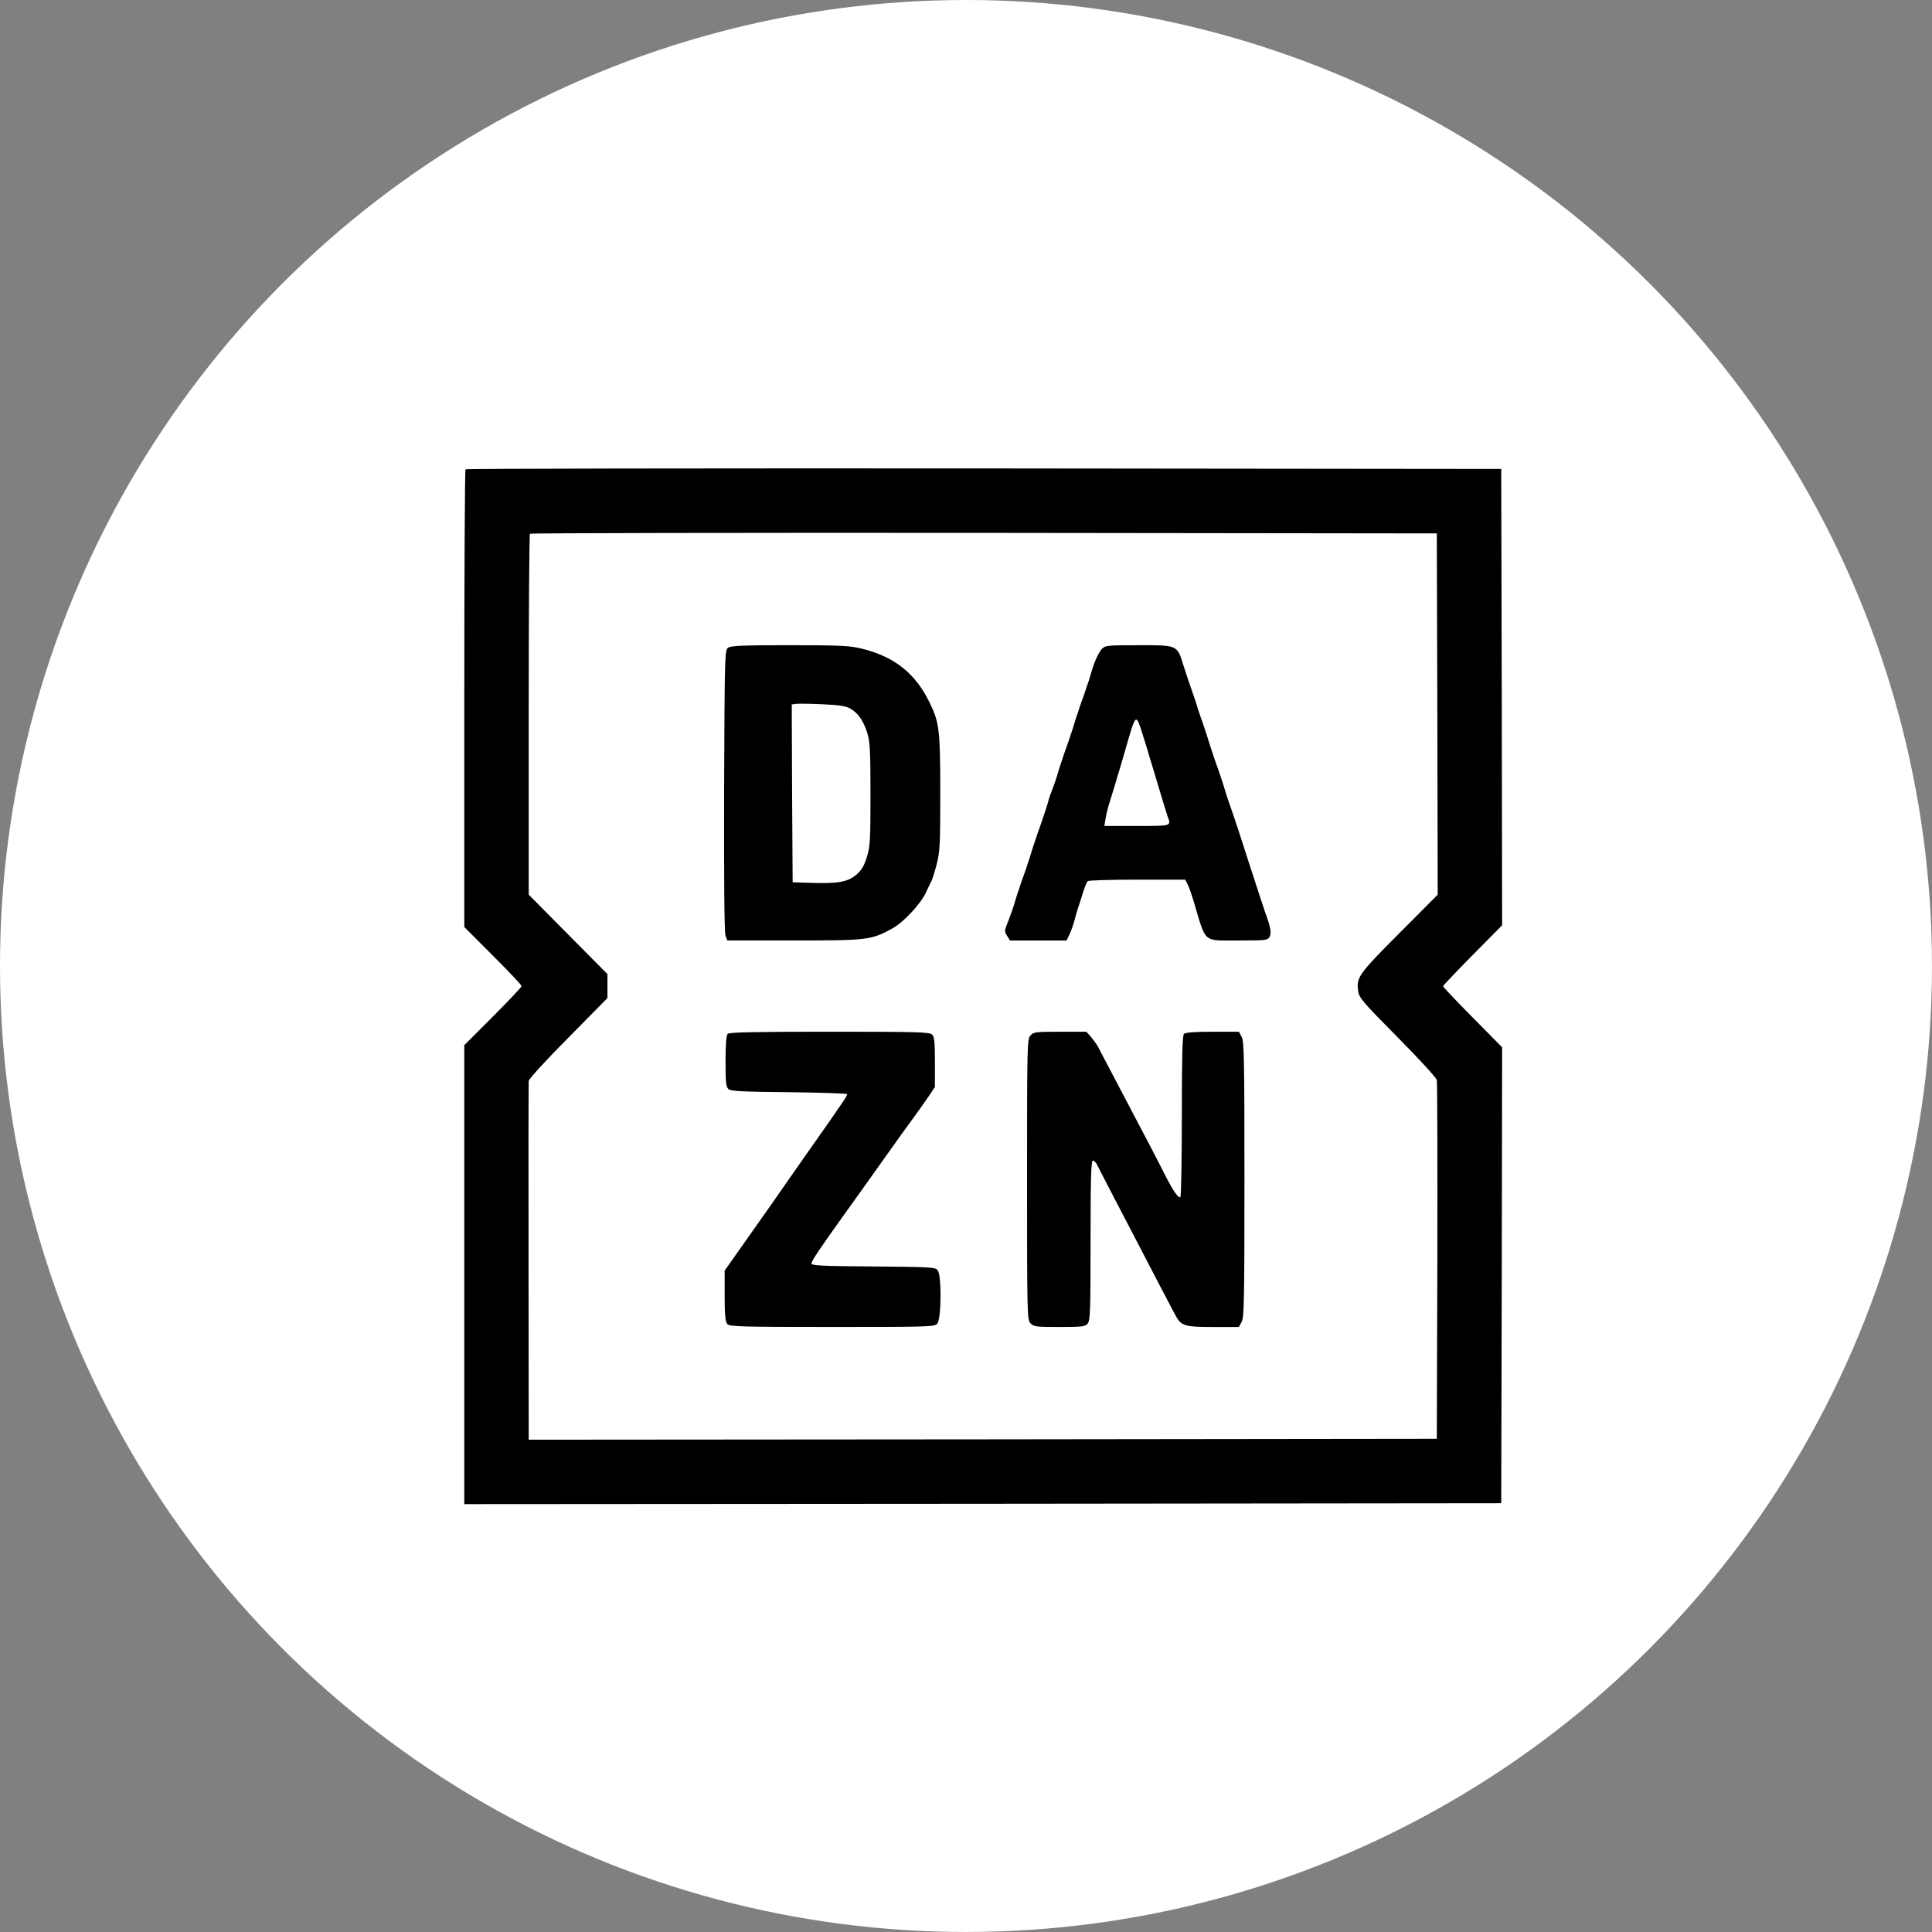 <?xml version="1.0" encoding="UTF-8"?>
<svg id="b" data-name="レイヤー 2" xmlns="http://www.w3.org/2000/svg" width="120.927" height="120.927" viewBox="0 0 120.927 120.927">
  <rect x="0" y="0" width="120.927" height="120.927" fill="#808080" stroke="none"/>
  <defs>
    <style>
      .d {
        fill: #000;
      }

      .d, .e {
        stroke-width: 0px;
      }

      .e {
        fill: #fff;
      }
    </style>
  </defs>
  <g id="c" data-name="レイヤー 1">
    <circle class="e" cx="60.463" cy="60.463" r="60.463"/>
    <g>
      <path class="d" d="M29.139,29.376c-.045.034-.078,6.507-.078,14.358v14.291l1.792,1.792c.986.986,1.792,1.837,1.792,1.904s-.806.918-1.792,1.904l-1.792,1.792v28.728l32.457-.022,32.446-.034.034-14.269.022-14.269-1.848-1.87c-1.019-1.03-1.848-1.904-1.848-1.949s.829-.918,1.848-1.949l1.848-1.87-.022-14.28-.034-14.28-32.379-.034c-17.808-.011-32.413.011-32.446.056h0ZM89.966,44.686l.022,11.312-2.408,2.419c-2.565,2.576-2.699,2.766-2.565,3.64.056.403.325.706,2.453,2.856,1.378,1.389,2.419,2.531,2.464,2.688.034.157.045,5.264.034,11.368l-.034,11.088-28.414.034-28.425.022-.011-11.11c-.011-6.115,0-11.222.011-11.346s1.12-1.344,2.475-2.699l2.453-2.486v-1.501l-2.464-2.486-2.464-2.486v-11.256c0-6.194.034-11.301.078-11.334.034-.045,12.824-.067,28.414-.056l28.347.034.034,11.301Z"/>
      <path class="d" d="M45.569,40.542c-.202.157-.213.392-.246,8.949-.011,5.622.011,8.893.09,9.083l.112.291h4.178c4.603,0,4.816-.022,6.149-.75.683-.37,1.736-1.49,2.094-2.229.134-.302.302-.638.358-.739.045-.101.202-.582.325-1.053.202-.784.224-1.21.224-4.458,0-3.92-.056-4.435-.683-5.69-.885-1.814-2.206-2.856-4.245-3.349-.728-.179-1.322-.213-4.491-.213-2.968,0-3.685.034-3.864.157h0ZM53.219,44.35c.47.258.829.762,1.064,1.523.168.526.202,1.098.202,3.819,0,2.912-.022,3.282-.224,3.942-.179.582-.325.818-.683,1.131-.538.448-1.131.549-2.901.493l-1.064-.034-.034-5.566-.022-5.566.246-.034c.146-.022.885-.011,1.658.022,1.042.045,1.49.112,1.758.269ZM68.955,40.632c-.213.246-.482.84-.694,1.602-.045.179-.157.515-.235.728-.067.213-.19.571-.269.784s-.202.571-.269.784c-.078.213-.179.538-.235.728-.056.179-.157.515-.235.728-.067.213-.19.571-.269.784s-.202.571-.269.784c-.078.213-.179.538-.235.728-.101.37-.302.952-.482,1.4-.056.157-.146.426-.19.616-.056.179-.157.515-.235.728-.067.213-.19.571-.269.784s-.202.571-.269.784c-.078.213-.179.538-.235.728-.056.179-.157.515-.235.728-.067.213-.19.571-.269.784s-.202.571-.269.784c-.078.213-.179.538-.235.728-.112.403-.314.974-.538,1.534-.146.381-.146.448.022.706l.179.28h3.539l.19-.392c.101-.224.235-.594.291-.818s.157-.571.213-.75c.067-.19.213-.638.325-1.008s.246-.706.314-.75c.056-.045,1.456-.09,3.102-.09h2.99l.157.302c.09.179.269.694.403,1.154.762,2.554.526,2.352,2.755,2.352,1.77,0,1.848-.011,1.971-.235.123-.246.067-.582-.291-1.557-.078-.213-.526-1.602-1.008-3.08-.47-1.478-.93-2.867-1.008-3.08-.291-.829-.414-1.187-.504-1.512-.056-.19-.157-.515-.235-.728-.067-.213-.19-.571-.269-.784s-.202-.571-.269-.784c-.078-.213-.179-.549-.235-.728-.056-.19-.157-.515-.235-.728-.067-.213-.19-.571-.269-.784s-.224-.672-.325-1.008c-.112-.336-.269-.795-.347-1.008s-.258-.75-.392-1.176c-.403-1.31-.347-1.288-2.8-1.288-2.027,0-2.094.011-2.33.246h0ZM71.419,45.65c.09.28.258.806.37,1.176.101.37.258.874.336,1.12.28.918.482,1.59.672,2.24.112.37.246.784.291.93.224.594.258.582-1.926.582h-2.038l.078-.482c.045-.258.146-.672.224-.918s.235-.75.347-1.12c.101-.37.258-.874.336-1.12.067-.246.224-.75.325-1.12.638-2.24.661-2.251.986-1.288h0ZM45.547,64.712c-.09.09-.134.638-.134,1.725,0,1.333.034,1.613.19,1.736.146.123.941.168,3.808.19,1.982.022,3.618.078,3.618.123,0,.056-.134.291-.302.526-.56.829-1.389,2.005-2.061,2.957-.37.526-.896,1.277-1.176,1.68s-.784,1.131-1.131,1.624c-1.221,1.736-1.826,2.587-2.408,3.416l-.594.84v1.579c0,1.176.045,1.624.157,1.758.134.168.739.19,6.563.19,6.059,0,6.418-.011,6.586-.202.258-.28.28-2.99.034-3.338-.157-.202-.347-.213-4.032-.246-3.259-.022-3.875-.056-3.875-.19,0-.146.504-.896,1.904-2.856.739-1.019,1.848-2.587,2.934-4.11.448-.638,1.12-1.568,1.49-2.072.381-.515.84-1.176,1.042-1.467l.358-.538v-1.557c0-1.266-.034-1.59-.179-1.725-.157-.157-.885-.179-6.418-.179-4.704,0-6.272.034-6.373.134h0ZM64.497,64.813c-.202.224-.213.538-.213,9.005s.011,8.781.213,9.005c.202.213.325.235,1.803.235,1.4,0,1.613-.022,1.77-.202.168-.19.19-.717.19-5.208,0-3.931.034-5.006.146-5.006.067,0,.19.112.258.258.112.235,1.165,2.251,2.296,4.424.28.538.941,1.803,1.467,2.822s1.042,1.982,1.131,2.15c.358.694.571.762,2.363.762h1.624l.179-.336c.146-.28.168-1.434.168-8.904s-.022-8.624-.168-8.904l-.179-.336h-1.646c-1.142,0-1.702.045-1.792.134-.101.101-.134,1.4-.134,5.141,0,2.755-.045,5.04-.09,5.074-.134.078-.459-.392-.963-1.389-.235-.459-.661-1.299-.952-1.848-.291-.56-.862-1.635-1.266-2.408-.986-1.882-1.758-3.349-1.971-3.752-.101-.19-.314-.47-.459-.65l-.28-.302h-1.635c-1.534,0-1.658.011-1.859.235Z"/>
    </g>
  </g>
</svg>